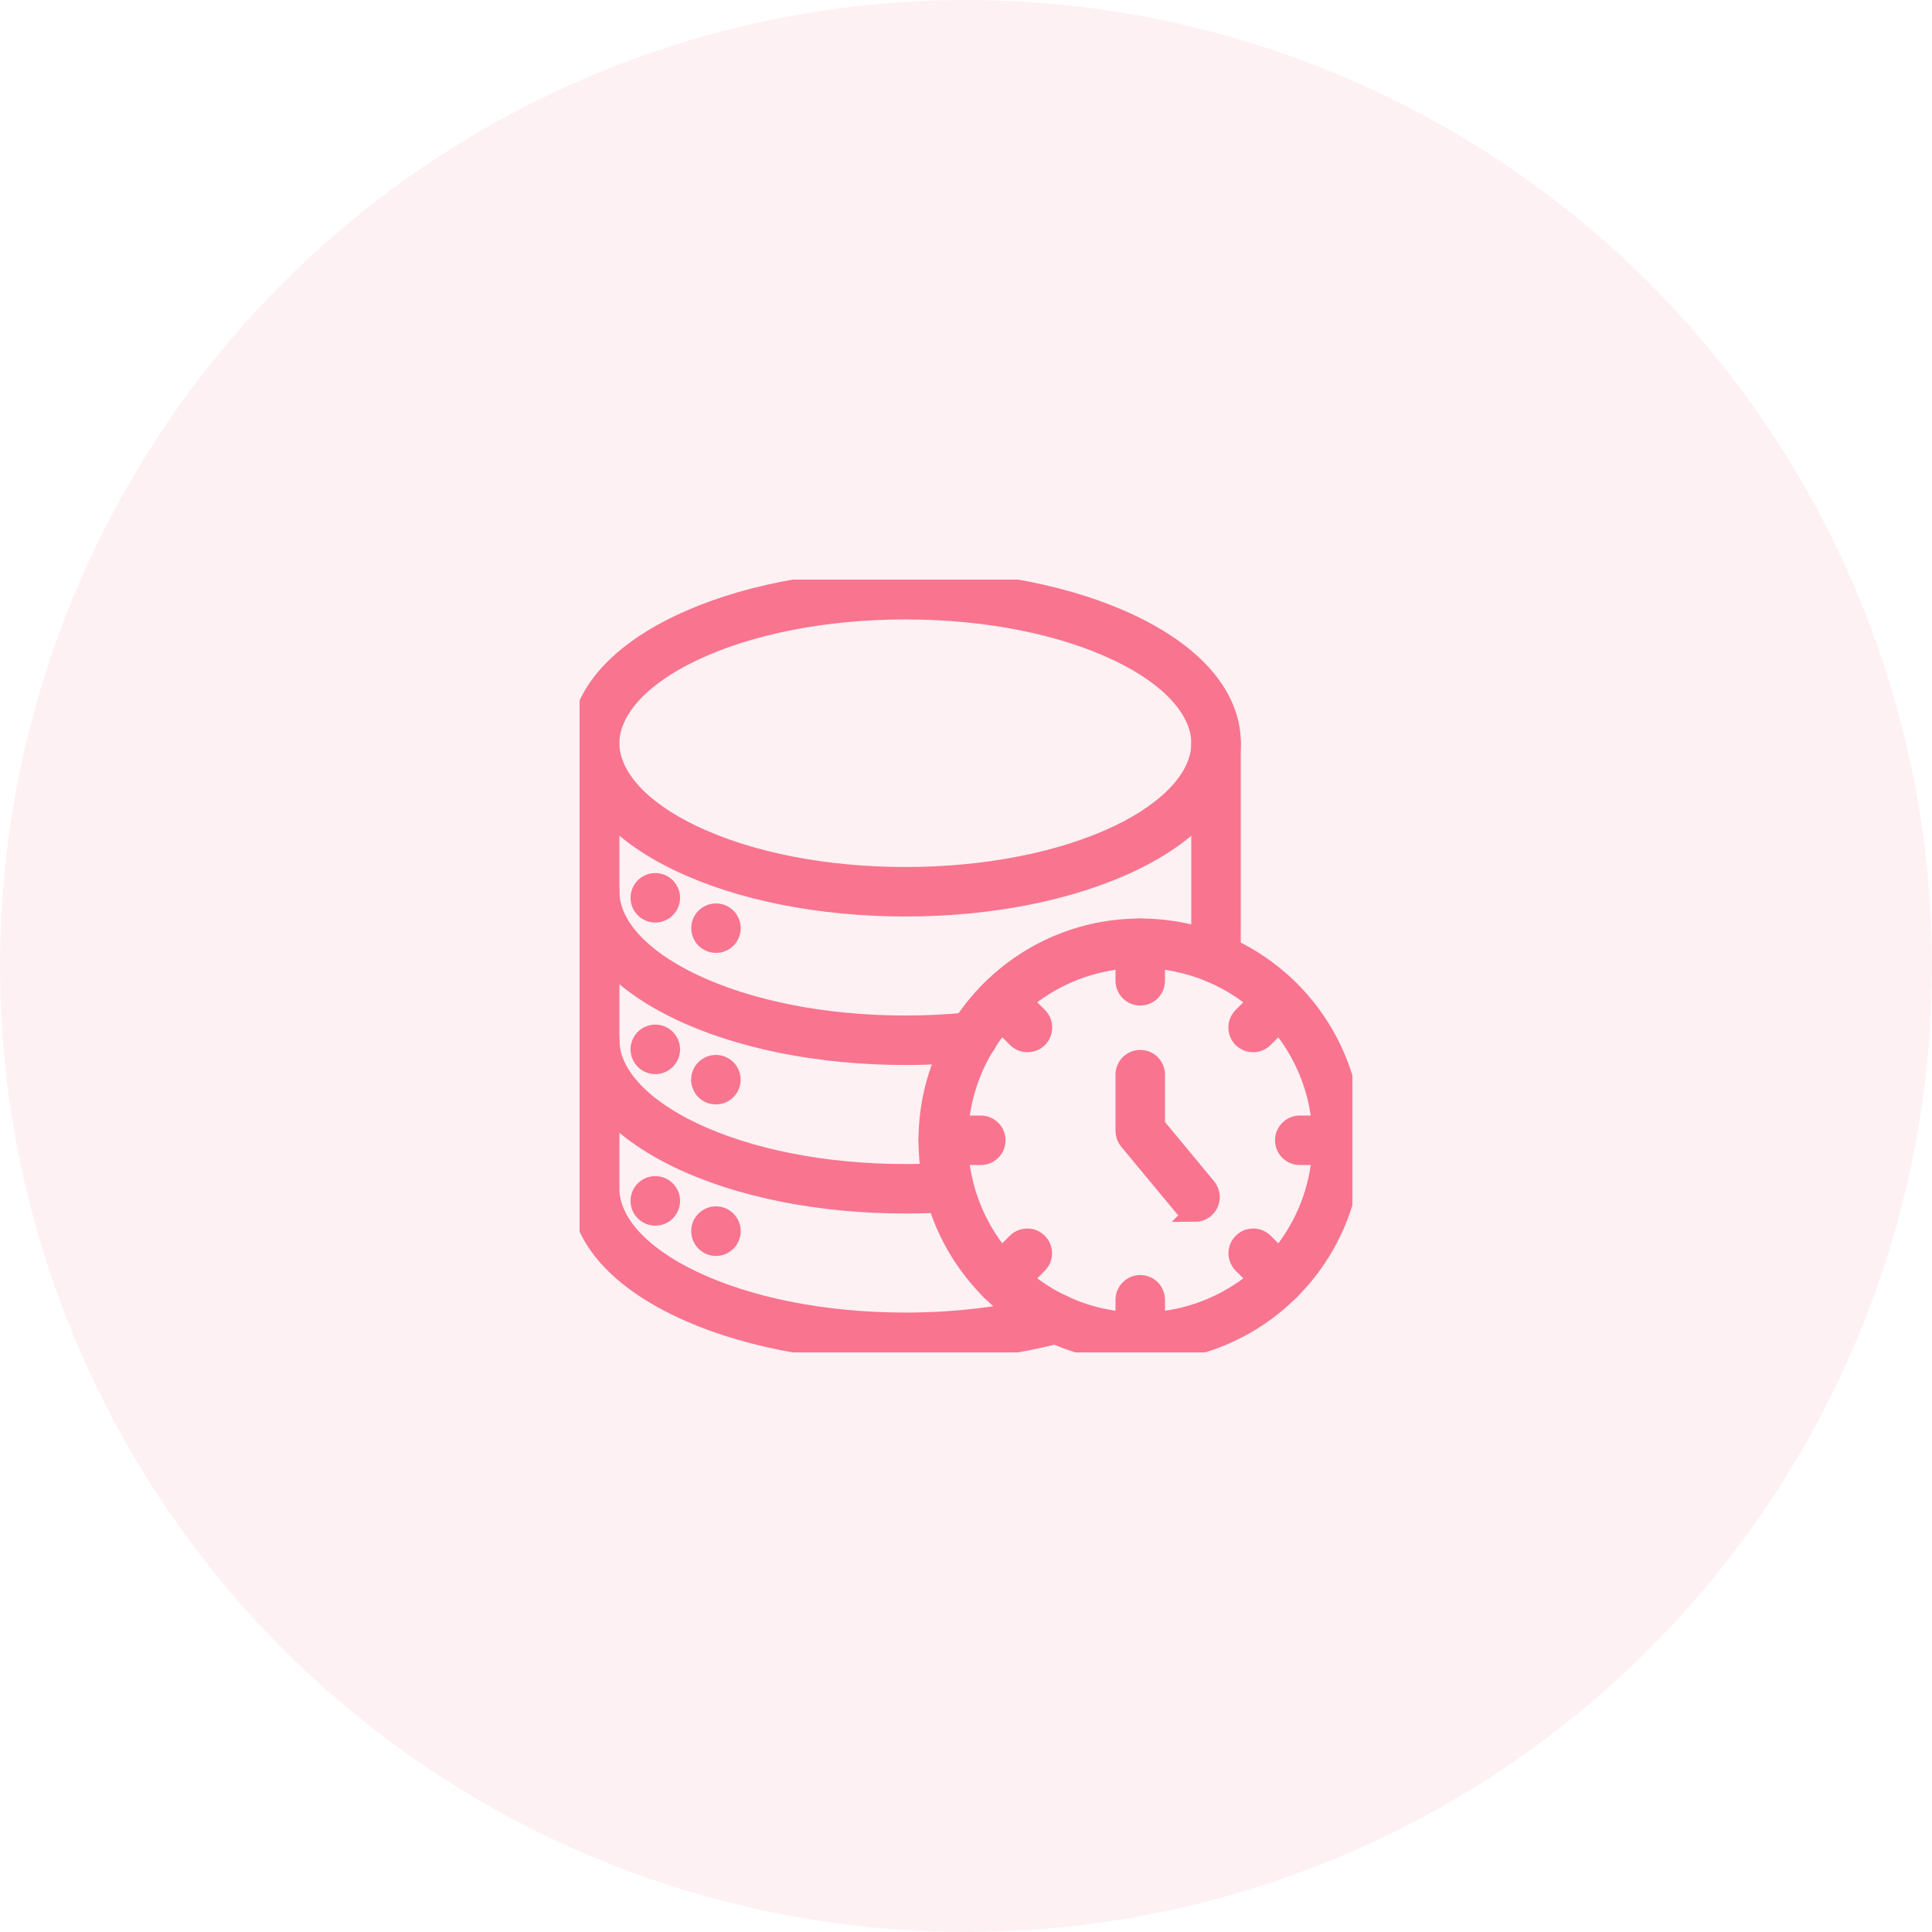 <svg width="50" height="50" viewBox="0 0 50 50" fill="none" xmlns="http://www.w3.org/2000/svg">
<circle opacity="0.1" cx="25" cy="25" r="25" fill="#F9748F"/>
<g clip-path="url(#clip0_470_5808)">
<path d="M29.511 35C26.485 35 24.021 32.539 24.021 29.511C24.021 26.482 26.482 24.021 29.511 24.021C32.539 24.021 35 26.484 35 29.511C35 32.537 32.539 35 29.511 35ZM29.511 24.802C28.58 24.802 27.669 25.078 26.895 25.596C26.121 26.113 25.517 26.849 25.161 27.709C24.805 28.569 24.712 29.516 24.893 30.429C25.075 31.342 25.523 32.181 26.182 32.84C26.84 33.498 27.679 33.947 28.592 34.128C29.506 34.31 30.452 34.217 31.313 33.86C32.173 33.504 32.908 32.901 33.426 32.126C33.943 31.352 34.219 30.442 34.219 29.511C34.218 28.262 33.721 27.066 32.839 26.183C31.956 25.3 30.759 24.804 29.511 24.802Z" fill="#F9748F" stroke="#F9748F" stroke-width="0.5"/>
<path d="M29.51 25.773C29.406 25.773 29.307 25.732 29.234 25.659C29.16 25.586 29.119 25.486 29.119 25.383V24.412C29.119 24.308 29.16 24.209 29.234 24.136C29.307 24.062 29.406 24.021 29.51 24.021C29.613 24.021 29.713 24.062 29.786 24.136C29.859 24.209 29.9 24.308 29.9 24.412V25.383C29.9 25.486 29.859 25.586 29.786 25.659C29.713 25.732 29.613 25.773 29.51 25.773Z" fill="#F9748F" stroke="#F9748F" stroke-width="0.5"/>
<path d="M32.43 26.982C32.352 26.982 32.277 26.959 32.213 26.917C32.148 26.874 32.098 26.813 32.069 26.741C32.039 26.67 32.032 26.591 32.047 26.516C32.062 26.44 32.099 26.37 32.153 26.316L32.84 25.629C32.914 25.558 33.013 25.518 33.115 25.519C33.217 25.52 33.315 25.561 33.388 25.634C33.46 25.706 33.501 25.804 33.502 25.907C33.503 26.009 33.464 26.108 33.392 26.181L32.706 26.868C32.633 26.941 32.533 26.982 32.43 26.982Z" fill="#F9748F" stroke="#F9748F" stroke-width="0.5"/>
<path d="M34.61 29.901H33.639C33.535 29.901 33.436 29.86 33.362 29.787C33.289 29.713 33.248 29.614 33.248 29.511C33.248 29.407 33.289 29.308 33.362 29.234C33.436 29.161 33.535 29.12 33.639 29.12H34.61C34.713 29.12 34.813 29.161 34.886 29.234C34.959 29.308 35 29.407 35 29.511C35 29.614 34.959 29.713 34.886 29.787C34.813 29.86 34.713 29.901 34.61 29.901Z" fill="#F9748F" stroke="#F9748F" stroke-width="0.5"/>
<path d="M33.115 33.507C33.012 33.507 32.913 33.465 32.839 33.392L32.153 32.706C32.081 32.632 32.042 32.533 32.043 32.431C32.044 32.328 32.085 32.23 32.157 32.158C32.23 32.086 32.328 32.044 32.43 32.044C32.533 32.043 32.631 32.082 32.705 32.153L33.392 32.84C33.446 32.895 33.483 32.964 33.499 33.04C33.514 33.116 33.506 33.194 33.476 33.266C33.447 33.337 33.397 33.398 33.333 33.441C33.268 33.484 33.193 33.507 33.115 33.507Z" fill="#F9748F" stroke="#F9748F" stroke-width="0.5"/>
<path d="M29.51 35C29.406 35 29.307 34.959 29.234 34.886C29.16 34.812 29.119 34.713 29.119 34.609V33.638C29.119 33.535 29.16 33.435 29.234 33.362C29.307 33.289 29.406 33.248 29.51 33.248C29.613 33.248 29.713 33.289 29.786 33.362C29.859 33.435 29.9 33.535 29.9 33.638V34.609C29.9 34.713 29.859 34.812 29.786 34.886C29.713 34.959 29.613 35 29.51 35Z" fill="#F9748F" stroke="#F9748F" stroke-width="0.5"/>
<path d="M25.904 33.507C25.827 33.507 25.752 33.484 25.687 33.441C25.623 33.398 25.573 33.337 25.543 33.266C25.514 33.194 25.506 33.116 25.521 33.04C25.536 32.964 25.573 32.895 25.628 32.84L26.315 32.153C26.388 32.082 26.487 32.043 26.59 32.044C26.692 32.044 26.79 32.086 26.862 32.158C26.935 32.23 26.976 32.328 26.977 32.431C26.978 32.533 26.938 32.632 26.867 32.706L26.18 33.392C26.107 33.465 26.008 33.507 25.904 33.507Z" fill="#F9748F" stroke="#F9748F" stroke-width="0.5"/>
<path d="M25.383 29.901H24.412C24.308 29.901 24.209 29.86 24.136 29.787C24.063 29.713 24.021 29.614 24.021 29.511C24.021 29.407 24.063 29.308 24.136 29.234C24.209 29.161 24.308 29.12 24.412 29.12H25.383C25.487 29.12 25.586 29.161 25.659 29.234C25.733 29.308 25.774 29.407 25.774 29.511C25.774 29.614 25.733 29.713 25.659 29.787C25.586 29.86 25.487 29.901 25.383 29.901Z" fill="#F9748F" stroke="#F9748F" stroke-width="0.5"/>
<path d="M26.592 26.982C26.488 26.982 26.389 26.941 26.316 26.868L25.629 26.181C25.558 26.108 25.519 26.009 25.52 25.907C25.52 25.804 25.561 25.706 25.634 25.634C25.706 25.561 25.804 25.52 25.907 25.519C26.009 25.518 26.108 25.558 26.181 25.629L26.868 26.316C26.923 26.37 26.96 26.44 26.975 26.516C26.99 26.591 26.982 26.67 26.953 26.741C26.923 26.813 26.873 26.874 26.809 26.917C26.745 26.959 26.669 26.982 26.592 26.982Z" fill="#F9748F" stroke="#F9748F" stroke-width="0.5"/>
<path d="M30.93 31.37C30.872 31.37 30.816 31.358 30.764 31.333C30.712 31.309 30.666 31.273 30.629 31.229L29.209 29.517C29.151 29.447 29.119 29.359 29.119 29.268V27.812C29.119 27.709 29.16 27.61 29.234 27.536C29.307 27.463 29.406 27.422 29.51 27.422C29.613 27.422 29.713 27.463 29.786 27.536C29.859 27.61 29.9 27.709 29.9 27.812V29.128L31.229 30.732C31.276 30.789 31.306 30.858 31.315 30.932C31.325 31.006 31.313 31.08 31.281 31.147C31.25 31.214 31.2 31.271 31.137 31.311C31.075 31.351 31.002 31.372 30.928 31.372L30.93 31.37Z" fill="#F9748F" stroke="#F9748F" stroke-width="0.5"/>
<path d="M23.431 23.469C21.226 23.469 19.147 23.055 17.578 22.305C15.915 21.51 15 20.42 15 19.234C15 18.049 15.915 16.959 17.578 16.164C19.147 15.413 21.226 15 23.431 15C25.636 15 27.715 15.413 29.285 16.164C30.947 16.959 31.863 18.049 31.863 19.234C31.863 20.42 30.948 21.51 29.285 22.305C27.715 23.055 25.636 23.469 23.431 23.469ZM23.431 15.781C21.341 15.781 19.381 16.168 17.914 16.869C16.559 17.517 15.781 18.379 15.781 19.234C15.781 20.09 16.559 20.953 17.914 21.6C19.381 22.301 21.341 22.688 23.431 22.688C25.522 22.688 27.481 22.301 28.948 21.602C30.303 20.953 31.081 20.091 31.081 19.236C31.081 18.381 30.303 17.517 28.948 16.87C27.481 16.168 25.522 15.781 23.431 15.781Z" fill="#F9748F" stroke="#F9748F" stroke-width="0.5"/>
<path d="M23.431 27.312C21.226 27.312 19.147 26.899 17.577 26.148C15.915 25.354 15 24.264 15 23.078C15 22.974 15.041 22.875 15.114 22.802C15.188 22.729 15.287 22.688 15.391 22.688C15.494 22.688 15.594 22.729 15.667 22.802C15.74 22.875 15.781 22.974 15.781 23.078C15.781 23.934 16.559 24.797 17.914 25.444C19.381 26.145 21.341 26.531 23.431 26.531C23.999 26.532 24.566 26.502 25.131 26.443C25.182 26.436 25.235 26.44 25.285 26.453C25.336 26.467 25.383 26.491 25.424 26.523C25.465 26.555 25.5 26.595 25.525 26.641C25.55 26.687 25.566 26.737 25.572 26.789C25.577 26.841 25.572 26.894 25.557 26.944C25.542 26.994 25.517 27.041 25.483 27.081C25.45 27.121 25.409 27.154 25.362 27.178C25.316 27.202 25.265 27.216 25.212 27.22C24.621 27.282 24.026 27.313 23.431 27.312Z" fill="#F9748F" stroke="#F9748F" stroke-width="0.5"/>
<path d="M23.431 31.156C21.226 31.156 19.147 30.742 17.578 29.992C15.915 29.198 15 28.107 15 26.922C15 26.818 15.041 26.719 15.114 26.646C15.188 26.572 15.287 26.531 15.391 26.531C15.494 26.531 15.594 26.572 15.667 26.646C15.74 26.719 15.781 26.818 15.781 26.922C15.781 27.777 16.559 28.641 17.914 29.288C19.381 29.989 21.341 30.375 23.431 30.375C23.796 30.375 24.166 30.363 24.532 30.339C24.634 30.335 24.733 30.371 24.809 30.439C24.885 30.507 24.931 30.602 24.938 30.703C24.944 30.805 24.911 30.905 24.845 30.983C24.779 31.06 24.685 31.109 24.584 31.118C24.201 31.143 23.813 31.156 23.431 31.156Z" fill="#F9748F" stroke="#F9748F" stroke-width="0.5"/>
<path d="M23.431 35C21.226 35 19.147 34.587 17.578 33.836C15.915 33.041 15 31.953 15 30.766V19.705C15 19.602 15.041 19.502 15.114 19.429C15.188 19.356 15.287 19.314 15.391 19.314C15.494 19.314 15.594 19.356 15.667 19.429C15.74 19.502 15.781 19.602 15.781 19.705V30.766C15.781 31.621 16.559 32.484 17.914 33.131C19.381 33.832 21.341 34.219 23.431 34.219C24.766 34.219 26.083 34.056 27.239 33.748C27.289 33.733 27.341 33.729 27.393 33.735C27.445 33.741 27.495 33.757 27.54 33.783C27.586 33.808 27.625 33.843 27.657 33.884C27.689 33.925 27.712 33.972 27.726 34.022C27.739 34.073 27.742 34.125 27.735 34.177C27.728 34.228 27.711 34.278 27.684 34.323C27.657 34.367 27.622 34.406 27.58 34.437C27.538 34.468 27.491 34.49 27.44 34.503C26.22 34.828 24.833 35 23.431 35Z" fill="#F9748F" stroke="#F9748F" stroke-width="0.5"/>
<path d="M31.471 25.195C31.367 25.195 31.268 25.154 31.195 25.081C31.121 25.008 31.08 24.908 31.08 24.805V19.234C31.08 19.131 31.121 19.031 31.195 18.958C31.268 18.885 31.367 18.844 31.471 18.844C31.574 18.844 31.674 18.885 31.747 18.958C31.82 19.031 31.861 19.131 31.861 19.234V24.805C31.861 24.908 31.82 25.008 31.747 25.081C31.674 25.154 31.574 25.195 31.471 25.195Z" fill="#F9748F" stroke="#F9748F" stroke-width="0.5"/>
<path d="M16.959 23.626C16.933 23.626 16.908 23.623 16.883 23.618C16.858 23.613 16.833 23.605 16.81 23.596C16.786 23.586 16.764 23.574 16.742 23.56C16.721 23.546 16.701 23.529 16.683 23.511C16.642 23.471 16.611 23.421 16.591 23.367C16.572 23.312 16.565 23.254 16.57 23.197C16.576 23.139 16.594 23.084 16.624 23.034C16.654 22.985 16.694 22.942 16.742 22.91C16.764 22.896 16.786 22.884 16.81 22.874C16.833 22.864 16.858 22.857 16.883 22.852C16.933 22.842 16.985 22.842 17.035 22.852C17.061 22.857 17.085 22.865 17.109 22.874C17.168 22.899 17.221 22.937 17.261 22.987C17.302 23.037 17.33 23.096 17.343 23.159C17.355 23.221 17.352 23.286 17.333 23.348C17.315 23.409 17.281 23.465 17.236 23.51C17.218 23.528 17.198 23.544 17.177 23.559C17.155 23.573 17.133 23.585 17.109 23.595C17.086 23.604 17.061 23.612 17.036 23.617C17.011 23.622 16.985 23.625 16.959 23.626Z" fill="#F9748F" stroke="#F9748F" stroke-width="0.5"/>
<path d="M18.529 24.41C18.503 24.41 18.477 24.408 18.451 24.402C18.426 24.397 18.402 24.39 18.378 24.38C18.355 24.37 18.332 24.358 18.311 24.344C18.29 24.33 18.271 24.314 18.253 24.297C18.208 24.252 18.174 24.196 18.156 24.134C18.137 24.073 18.134 24.008 18.146 23.945C18.151 23.92 18.159 23.896 18.168 23.872C18.208 23.777 18.284 23.701 18.38 23.661C18.403 23.651 18.428 23.644 18.453 23.639C18.503 23.628 18.555 23.628 18.605 23.639C18.63 23.644 18.655 23.651 18.678 23.661C18.702 23.671 18.725 23.683 18.746 23.697C18.767 23.711 18.787 23.728 18.805 23.746C18.823 23.764 18.84 23.784 18.854 23.805C18.868 23.826 18.88 23.849 18.89 23.872C18.899 23.896 18.907 23.92 18.912 23.945C18.927 24.021 18.92 24.1 18.89 24.171C18.861 24.243 18.811 24.304 18.746 24.346C18.725 24.361 18.702 24.373 18.678 24.382C18.655 24.392 18.63 24.4 18.605 24.405C18.58 24.409 18.555 24.411 18.529 24.41Z" fill="#F9748F" stroke="#F9748F" stroke-width="0.5"/>
<path d="M16.959 27.548C16.855 27.548 16.756 27.506 16.683 27.433C16.665 27.415 16.648 27.395 16.634 27.374C16.606 27.331 16.586 27.284 16.576 27.234C16.566 27.183 16.566 27.131 16.576 27.081C16.581 27.056 16.589 27.031 16.598 27.008C16.608 26.984 16.62 26.962 16.634 26.94C16.648 26.919 16.665 26.899 16.683 26.881C16.701 26.863 16.721 26.846 16.742 26.832C16.764 26.818 16.786 26.806 16.81 26.797C16.833 26.787 16.858 26.779 16.883 26.774C16.933 26.764 16.985 26.764 17.035 26.774C17.061 26.779 17.085 26.787 17.109 26.797C17.133 26.807 17.155 26.819 17.176 26.833C17.198 26.847 17.218 26.863 17.235 26.881C17.254 26.899 17.27 26.919 17.284 26.941C17.298 26.962 17.31 26.985 17.32 27.008C17.33 27.032 17.337 27.056 17.343 27.081C17.352 27.132 17.352 27.184 17.343 27.234C17.332 27.284 17.313 27.332 17.284 27.374C17.256 27.417 17.219 27.454 17.176 27.482C17.155 27.497 17.133 27.509 17.109 27.518C17.085 27.528 17.061 27.535 17.036 27.541C17.011 27.546 16.985 27.548 16.959 27.548Z" fill="#F9748F" stroke="#F9748F" stroke-width="0.5"/>
<path d="M18.528 28.332C18.502 28.332 18.475 28.33 18.45 28.325C18.425 28.32 18.4 28.312 18.377 28.302C18.353 28.293 18.331 28.28 18.309 28.266C18.288 28.252 18.268 28.236 18.25 28.218C18.232 28.2 18.216 28.18 18.202 28.159C18.188 28.137 18.176 28.115 18.166 28.091C18.157 28.067 18.149 28.043 18.144 28.018C18.134 27.968 18.134 27.916 18.144 27.865C18.149 27.84 18.157 27.816 18.166 27.792C18.176 27.769 18.188 27.746 18.202 27.725C18.217 27.703 18.233 27.683 18.251 27.665C18.269 27.647 18.289 27.631 18.311 27.617C18.353 27.589 18.401 27.569 18.451 27.559C18.502 27.549 18.553 27.549 18.604 27.559C18.629 27.564 18.653 27.572 18.677 27.581C18.701 27.591 18.723 27.603 18.744 27.617C18.766 27.631 18.786 27.648 18.804 27.666C18.822 27.684 18.838 27.704 18.852 27.725C18.866 27.746 18.878 27.769 18.888 27.793C18.898 27.816 18.905 27.841 18.91 27.866C18.921 27.916 18.921 27.968 18.91 28.018C18.905 28.043 18.898 28.068 18.888 28.091C18.878 28.115 18.866 28.138 18.852 28.159C18.824 28.202 18.787 28.238 18.744 28.267C18.723 28.281 18.701 28.293 18.677 28.303C18.653 28.312 18.629 28.32 18.604 28.325C18.579 28.33 18.553 28.332 18.528 28.332Z" fill="#F9748F" stroke="#F9748F" stroke-width="0.5"/>
<path d="M16.959 31.47C16.933 31.47 16.908 31.468 16.883 31.462C16.858 31.457 16.833 31.45 16.81 31.44C16.786 31.43 16.764 31.419 16.742 31.404C16.721 31.39 16.701 31.374 16.683 31.355C16.665 31.337 16.648 31.317 16.634 31.296C16.62 31.275 16.608 31.252 16.598 31.229C16.589 31.205 16.581 31.181 16.576 31.156C16.571 31.13 16.568 31.104 16.568 31.078C16.568 31.052 16.571 31.027 16.576 31.002C16.581 30.977 16.589 30.952 16.598 30.928C16.608 30.905 16.62 30.882 16.634 30.861C16.663 30.818 16.699 30.781 16.742 30.753C16.764 30.739 16.786 30.727 16.81 30.717C16.833 30.707 16.858 30.7 16.883 30.695C16.933 30.685 16.985 30.685 17.035 30.695C17.061 30.7 17.085 30.707 17.109 30.717C17.132 30.727 17.155 30.739 17.176 30.753C17.197 30.767 17.217 30.783 17.235 30.802C17.253 30.82 17.27 30.84 17.284 30.861C17.298 30.882 17.31 30.905 17.32 30.928C17.33 30.952 17.337 30.977 17.342 31.002C17.347 31.027 17.35 31.052 17.35 31.078C17.35 31.104 17.347 31.13 17.342 31.156C17.337 31.181 17.33 31.205 17.32 31.229C17.28 31.325 17.204 31.401 17.109 31.44C17.085 31.45 17.061 31.457 17.036 31.462C17.011 31.468 16.985 31.47 16.959 31.47Z" fill="#F9748F" stroke="#F9748F" stroke-width="0.5"/>
<path d="M18.529 32.254C18.503 32.255 18.477 32.252 18.451 32.247C18.401 32.236 18.354 32.216 18.312 32.188C18.248 32.145 18.198 32.084 18.168 32.012C18.159 31.988 18.151 31.964 18.146 31.939C18.141 31.913 18.139 31.887 18.139 31.861C18.139 31.835 18.141 31.81 18.146 31.785C18.151 31.76 18.159 31.735 18.168 31.712C18.178 31.688 18.19 31.665 18.204 31.644C18.218 31.623 18.235 31.603 18.253 31.585C18.289 31.549 18.332 31.52 18.38 31.5C18.403 31.491 18.428 31.483 18.453 31.478C18.503 31.468 18.555 31.468 18.605 31.478C18.631 31.483 18.655 31.491 18.678 31.5C18.702 31.51 18.725 31.522 18.746 31.536C18.767 31.55 18.787 31.567 18.805 31.585C18.823 31.603 18.84 31.623 18.854 31.644C18.868 31.665 18.88 31.688 18.89 31.712C18.9 31.735 18.907 31.76 18.912 31.785C18.917 31.81 18.92 31.835 18.92 31.861C18.92 31.887 18.917 31.913 18.912 31.939C18.902 31.989 18.882 32.037 18.854 32.079C18.84 32.101 18.824 32.121 18.805 32.139C18.769 32.175 18.726 32.204 18.679 32.224C18.631 32.244 18.581 32.254 18.529 32.254Z" fill="#F9748F" stroke="#F9748F" stroke-width="0.5"/>
</g>
<defs>
<clipPath id="clip0_470_5808">
<rect width="20" height="20" fill="white" transform="translate(15 15)"/>
</clipPath>
</defs>
</svg>
